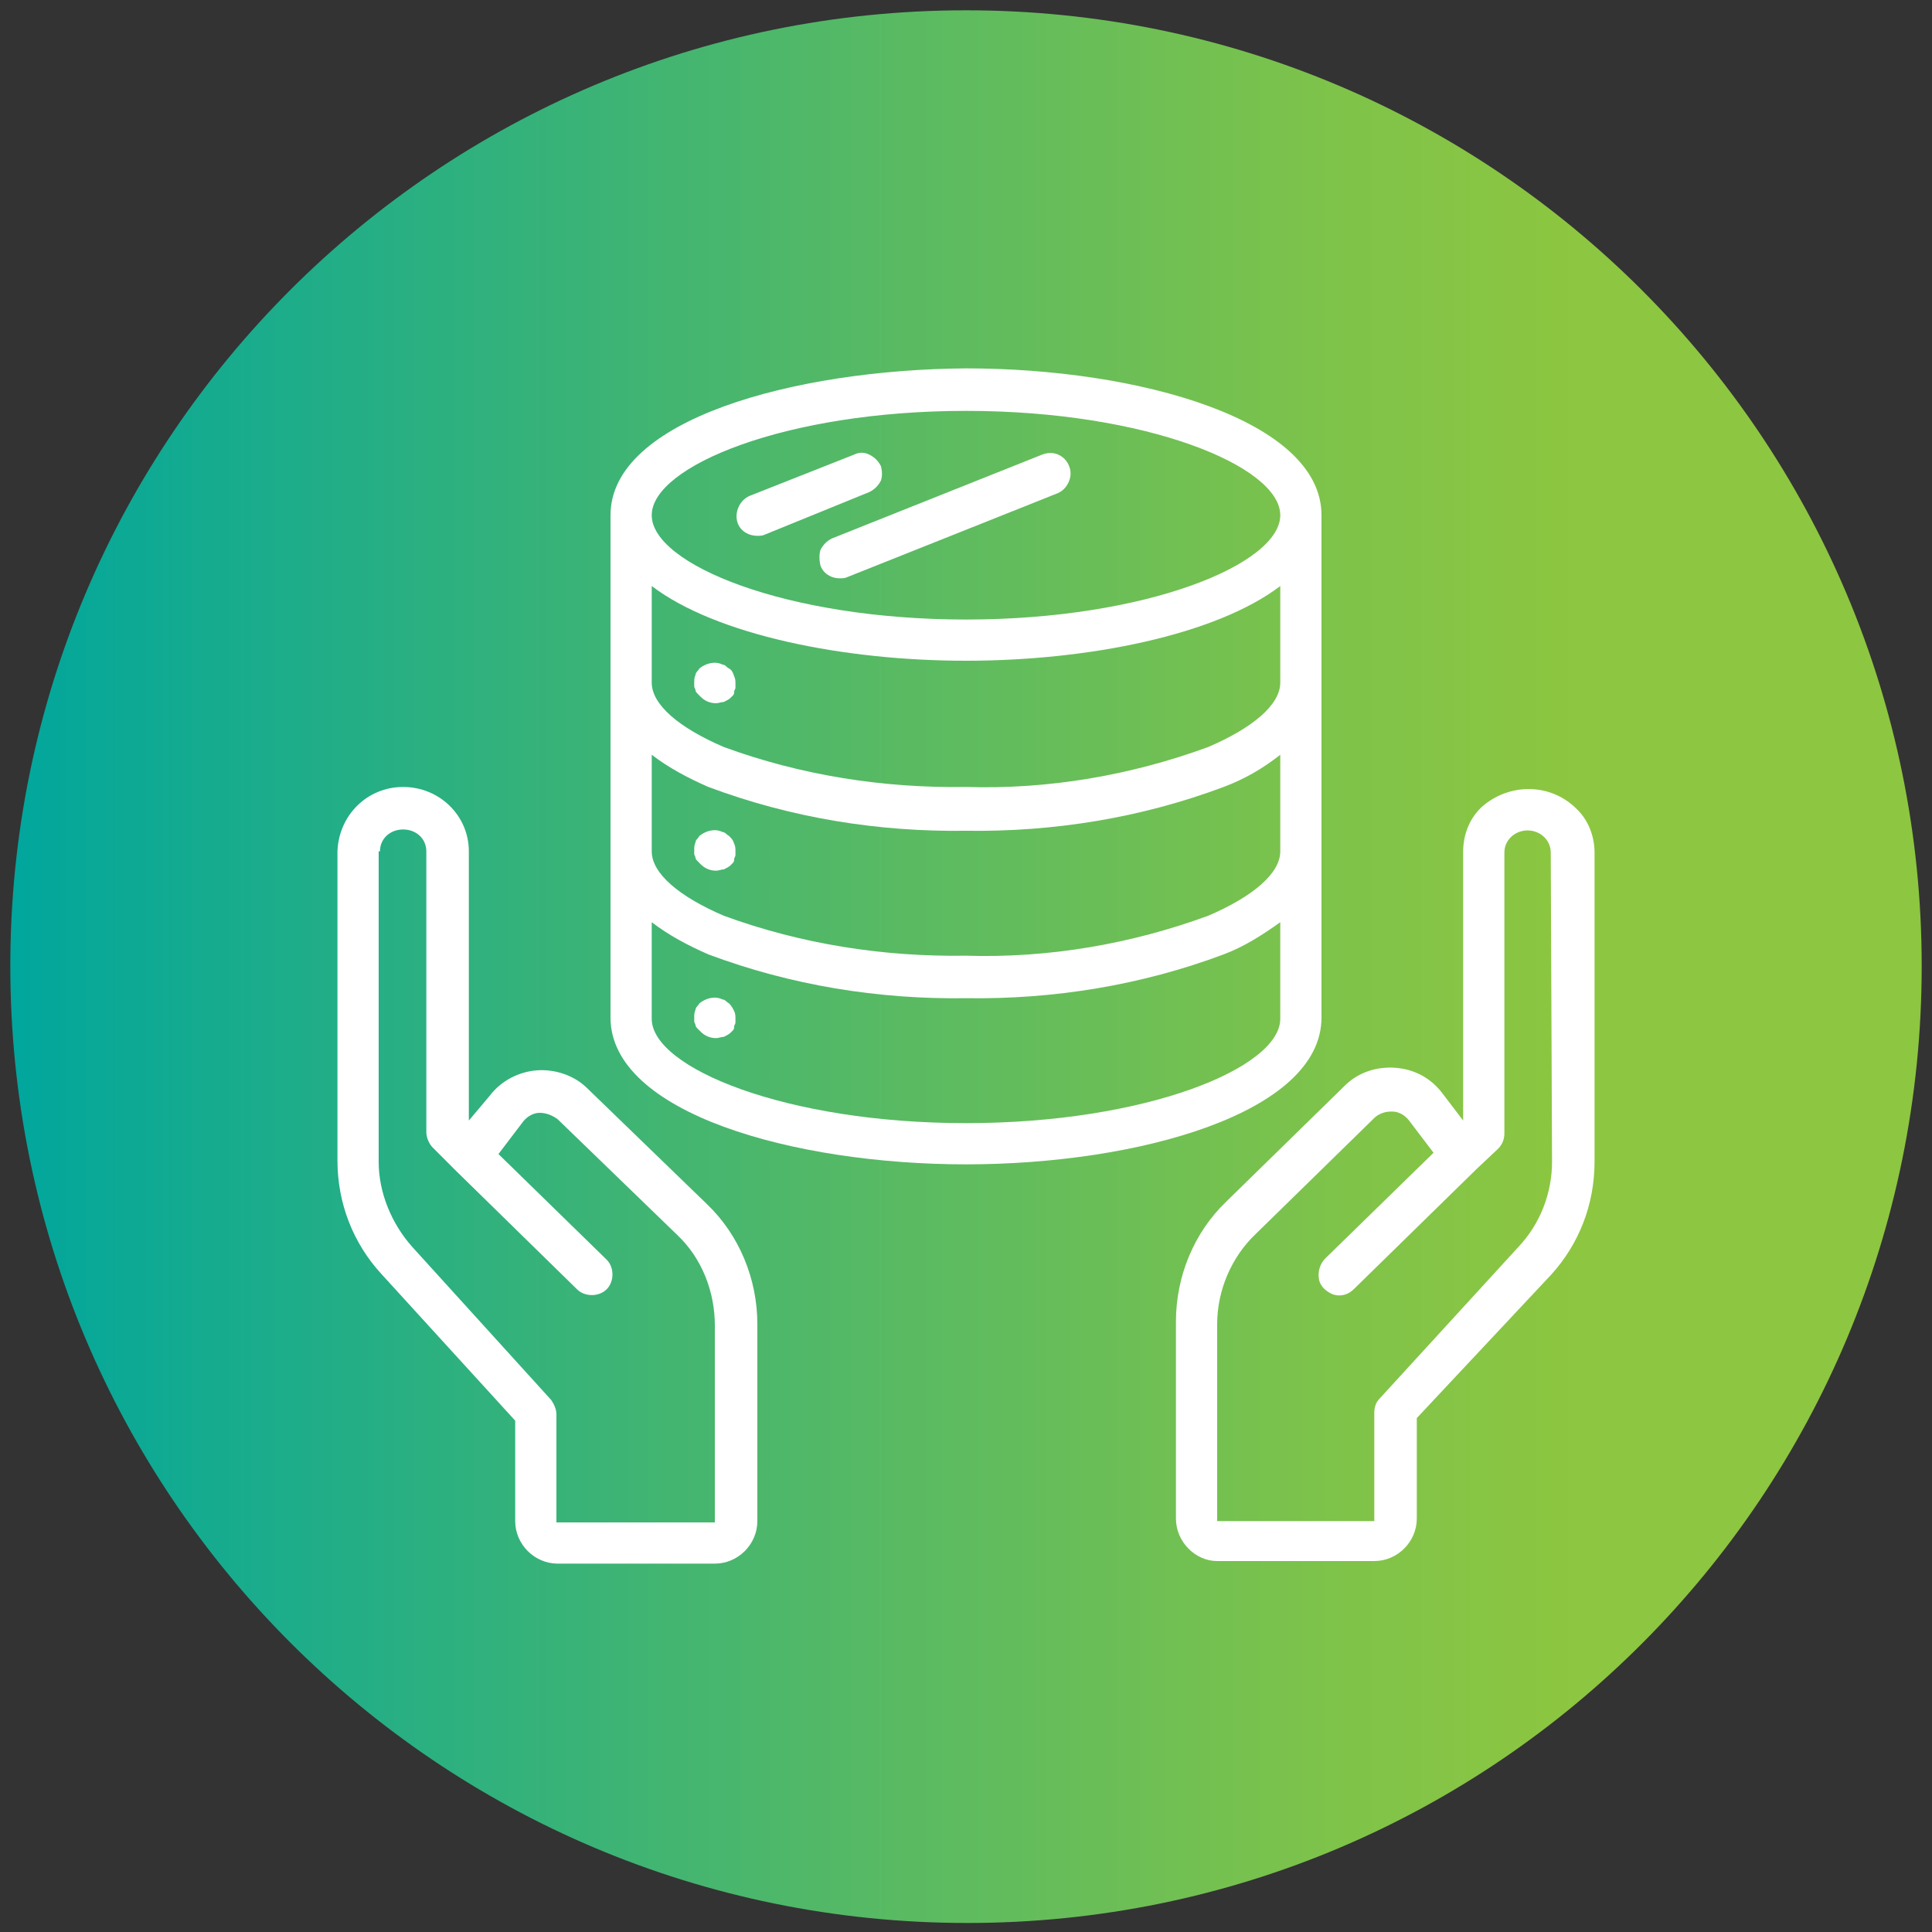 <?xml version="1.0" encoding="utf-8"?>
<!-- Generator: Adobe Illustrator 27.7.0, SVG Export Plug-In . SVG Version: 6.00 Build 0)  -->
<svg version="1.1" id="Layer_1" xmlns="http://www.w3.org/2000/svg" xmlns:xlink="http://www.w3.org/1999/xlink" x="0px" y="0px"
	 viewBox="0 0 150 150" style="enable-background:new 0 0 150 150;" xml:space="preserve">
<rect x="0" y="0" width="150" height="150" fill="#333333" stroke="none"/>
<style type="text/css">
	
		.st0{clip-path:url(#SVGID_00000150082115881525114510000014435799431253615237_);fill:url(#SVGID_00000038390902370534722310000016787641756437191828_);}
	.st1{fill:#FFFFFF;}
</style>
<g>
	<g>
		<defs>
			<path id="SVGID_1_" d="M0.8,75c0,41,33.2,74.3,74.3,74.3S149.2,116,149.2,75C149.2,34,116,0.8,75,0.8S0.8,34,0.8,75"/>
		</defs>
		<clipPath id="SVGID_00000044142859105234268900000014063404633795318410_">
			<use xlink:href="#SVGID_1_"  style="overflow:visible;"/>
		</clipPath>
		
			<linearGradient id="SVGID_00000093862407855068431690000005851395089690315172_" gradientUnits="userSpaceOnUse" x1="2801.979" y1="-3984.591" x2="2808.528" y2="-3984.591" gradientTransform="matrix(22.677 0 0 -22.677 -63540.203 -90284.227)">
			<stop  offset="0" style="stop-color:#00A69D"/>
			<stop  offset="0.104" style="stop-color:#15AB8F"/>
			<stop  offset="0.443" style="stop-color:#55B965"/>
			<stop  offset="0.691" style="stop-color:#7EC34A"/>
			<stop  offset="0.819" style="stop-color:#8DC640"/>
			<stop  offset="1" style="stop-color:#8DC640"/>
		</linearGradient>
		
			<rect x="0.7" y="0.8" style="clip-path:url(#SVGID_00000044142859105234268900000014063404633795318410_);fill:url(#SVGID_00000093862407855068431690000005851395089690315172_);" width="148.5" height="148.5"/>
	</g>
	<path class="st1" d="M29.5,66.1c0-1,0.8-1.7,1.8-1.7c1,0,1.8,0.7,1.8,1.7v21.8c0,0.4,0.2,0.9,0.5,1.2l1.7,1.7c0,0,0,0,0.1,0.1
		l9.4,9.2c0.6,0.6,1.7,0.6,2.3,0c0.6-0.6,0.6-1.7,0-2.3l-8.4-8.2l1.9-2.5c0.3-0.4,0.8-0.7,1.3-0.7c0.5,0,1,0.2,1.4,0.5l9.3,9
		c1.9,1.8,2.9,4.4,2.9,7v15.3H43.2v-8.4c0-0.4-0.2-0.8-0.4-1.1L32,96.8c-1.6-1.8-2.6-4.2-2.6-6.6V66.1z M40,110.3v7.8
		c0,1.8,1.5,3.3,3.3,3.3h12.2c1.8,0,3.3-1.5,3.3-3.3v-15.3c0-3.5-1.4-6.9-3.9-9.3l-9.3-9c-1-1-2.5-1.5-3.9-1.4
		c-1.4,0.1-2.8,0.8-3.7,2L36.4,87V66.1c0-2.8-2.3-5-5.1-5c-2.8,0-5,2.2-5.1,5v24c0,3.3,1.2,6.4,3.4,8.8L40,110.3z"/>
	<path class="st1" d="M120.5,90.2c0,2.4-0.9,4.8-2.6,6.6l-10.8,11.8c-0.3,0.3-0.4,0.7-0.4,1.1v8.4H94.5v-15.3c0-2.6,1.1-5.2,3-7
		l9.2-9c0.3-0.3,0.8-0.5,1.3-0.5h0.1c0.5,0,1,0.3,1.3,0.7l1.9,2.5l-8.4,8.2c-0.4,0.4-0.6,1-0.5,1.6c0.1,0.6,0.6,1,1.1,1.2
		c0.6,0.2,1.2,0,1.6-0.4l9.4-9.2l0.1-0.1l1.7-1.6c0.3-0.3,0.5-0.7,0.5-1.2V66.2c0-0.5,0.2-0.9,0.5-1.2c0.7-0.7,1.9-0.7,2.6,0
		c0.3,0.3,0.5,0.7,0.5,1.2L120.5,90.2z M115.1,62.6c-1,0.9-1.5,2.2-1.5,3.5v20.9l-1.6-2.1c-0.9-1.2-2.2-1.9-3.7-2
		c-1.5-0.1-2.9,0.4-3.9,1.4l-9.2,9c-2.5,2.4-3.9,5.8-3.9,9.3v15.3c0,1.8,1.5,3.3,3.2,3.3h12.2c1.8,0,3.3-1.5,3.3-3.3v-7.8L120.4,99
		c2.2-2.4,3.4-5.5,3.4-8.8v-24c0-1.3-0.5-2.6-1.5-3.5C120.3,60.8,117.2,60.8,115.1,62.6"/>
	<path class="st1" d="M99.4,40c0,3.8-10.4,8.1-24.4,8.1c-14,0-24.4-4.3-24.4-8.1c0-3.8,10.4-8.1,24.4-8.1C89,31.9,99.4,36.2,99.4,40
		 M75,87.2c-14,0-24.4-4.3-24.4-8.1v-7.5c1.3,1,2.8,1.8,4.4,2.5c6.4,2.4,13.2,3.5,20,3.4c6.8,0.1,13.6-1,20-3.4
		c1.6-0.6,3-1.5,4.4-2.5v7.5C99.4,82.9,89,87.2,75,87.2 M99.4,53c0,1.7-2.1,3.5-5.6,5c-6,2.2-12.4,3.3-18.8,3.1
		c-6.4,0.1-12.8-0.9-18.8-3.1c-3.5-1.5-5.6-3.3-5.6-5v-7.5c5,3.8,14.9,5.8,24.4,5.8s19.4-2,24.4-5.8V53z M99.4,66.1
		c0,1.7-2.1,3.5-5.6,5c-6,2.2-12.4,3.3-18.8,3.1c-6.4,0.1-12.8-0.9-18.8-3.1c-3.5-1.5-5.6-3.3-5.6-5v-7.5c1.3,1,2.8,1.8,4.4,2.5
		c6.4,2.4,13.2,3.5,20,3.4c6.8,0.1,13.6-1,20-3.4c1.6-0.6,3-1.4,4.4-2.5V66.1z M47.4,40v39c0,7.4,14.2,11.4,27.6,11.4
		c13.4,0,27.6-4,27.6-11.4V40c0-7.4-14.2-11.4-27.6-11.4C61.6,28.7,47.4,32.6,47.4,40"/>
	<path class="st1" d="M56.6,51.9c-0.2-0.1-0.3-0.3-0.5-0.3c-0.6-0.3-1.3-0.1-1.8,0.3c-0.1,0.2-0.3,0.3-0.3,0.5
		c-0.1,0.2-0.1,0.4-0.1,0.6c0,0.1,0,0.2,0,0.3c0,0.1,0.1,0.2,0.1,0.3c0,0.1,0.1,0.2,0.2,0.3l0.2,0.2c0.3,0.3,0.7,0.5,1.2,0.5
		c0.2,0,0.4-0.1,0.6-0.1c0.2-0.1,0.4-0.2,0.5-0.3l0.2-0.2c0.1-0.1,0.1-0.2,0.1-0.3c0-0.1,0.1-0.2,0.1-0.3c0-0.1,0-0.2,0-0.3
		c0-0.2,0-0.4-0.1-0.6C56.9,52.2,56.8,52,56.6,51.9"/>
	<path class="st1" d="M56.6,64.9c-0.2-0.1-0.3-0.3-0.5-0.3c-0.6-0.3-1.3-0.1-1.8,0.3c-0.1,0.2-0.3,0.3-0.3,0.5
		c-0.1,0.2-0.1,0.4-0.1,0.6c0,0.1,0,0.2,0,0.3c0,0.1,0.1,0.2,0.1,0.3c0,0.1,0.1,0.2,0.2,0.3l0.2,0.2c0.3,0.3,0.7,0.5,1.2,0.5
		c0.2,0,0.4-0.1,0.6-0.1c0.2-0.1,0.4-0.2,0.5-0.3l0.2-0.2c0.1-0.1,0.1-0.2,0.1-0.3c0-0.1,0.1-0.2,0.1-0.3c0-0.1,0-0.2,0-0.3
		c0-0.2,0-0.4-0.1-0.6C56.9,65.2,56.8,65.1,56.6,64.9"/>
	<path class="st1" d="M56.6,77.9c-0.2-0.1-0.3-0.3-0.5-0.3c-0.6-0.3-1.3-0.1-1.8,0.3c-0.1,0.2-0.3,0.3-0.3,0.5
		c-0.1,0.2-0.1,0.4-0.1,0.6c0,0.1,0,0.2,0,0.3c0,0.1,0.1,0.2,0.1,0.3c0,0.1,0.1,0.2,0.2,0.3l0.2,0.2c0.3,0.3,0.7,0.5,1.2,0.5
		c0.2,0,0.4-0.1,0.6-0.1c0.2-0.1,0.4-0.2,0.5-0.3l0.2-0.2c0.1-0.1,0.1-0.2,0.1-0.3c0-0.1,0.1-0.2,0.1-0.3c0-0.1,0-0.2,0-0.3
		c0-0.2,0-0.4-0.1-0.6C56.9,78.3,56.8,78.1,56.6,77.9"/>
	<path class="st1" d="M68.4,36.2c-0.2-0.4-0.5-0.7-0.9-0.9c-0.4-0.2-0.8-0.2-1.2,0l-8.1,3.2c-0.7,0.3-1.1,1.1-1,1.8
		c0.1,0.8,0.8,1.3,1.6,1.3c0.2,0,0.4,0,0.6-0.1l8.1-3.3c0.4-0.2,0.7-0.5,0.9-0.9C68.5,37,68.5,36.6,68.4,36.2"/>
	<path class="st1" d="M63.7,43.9c0.2,0.6,0.8,1,1.5,1c0.2,0,0.4,0,0.6-0.1l16.3-6.5c0.5-0.2,0.9-0.7,1-1.3c0.1-0.6-0.2-1.2-0.6-1.5
		c-0.5-0.4-1.1-0.4-1.6-0.2l-16.3,6.5c-0.4,0.2-0.7,0.5-0.9,0.9C63.6,43,63.6,43.5,63.7,43.9"/>
</g>
</svg>

